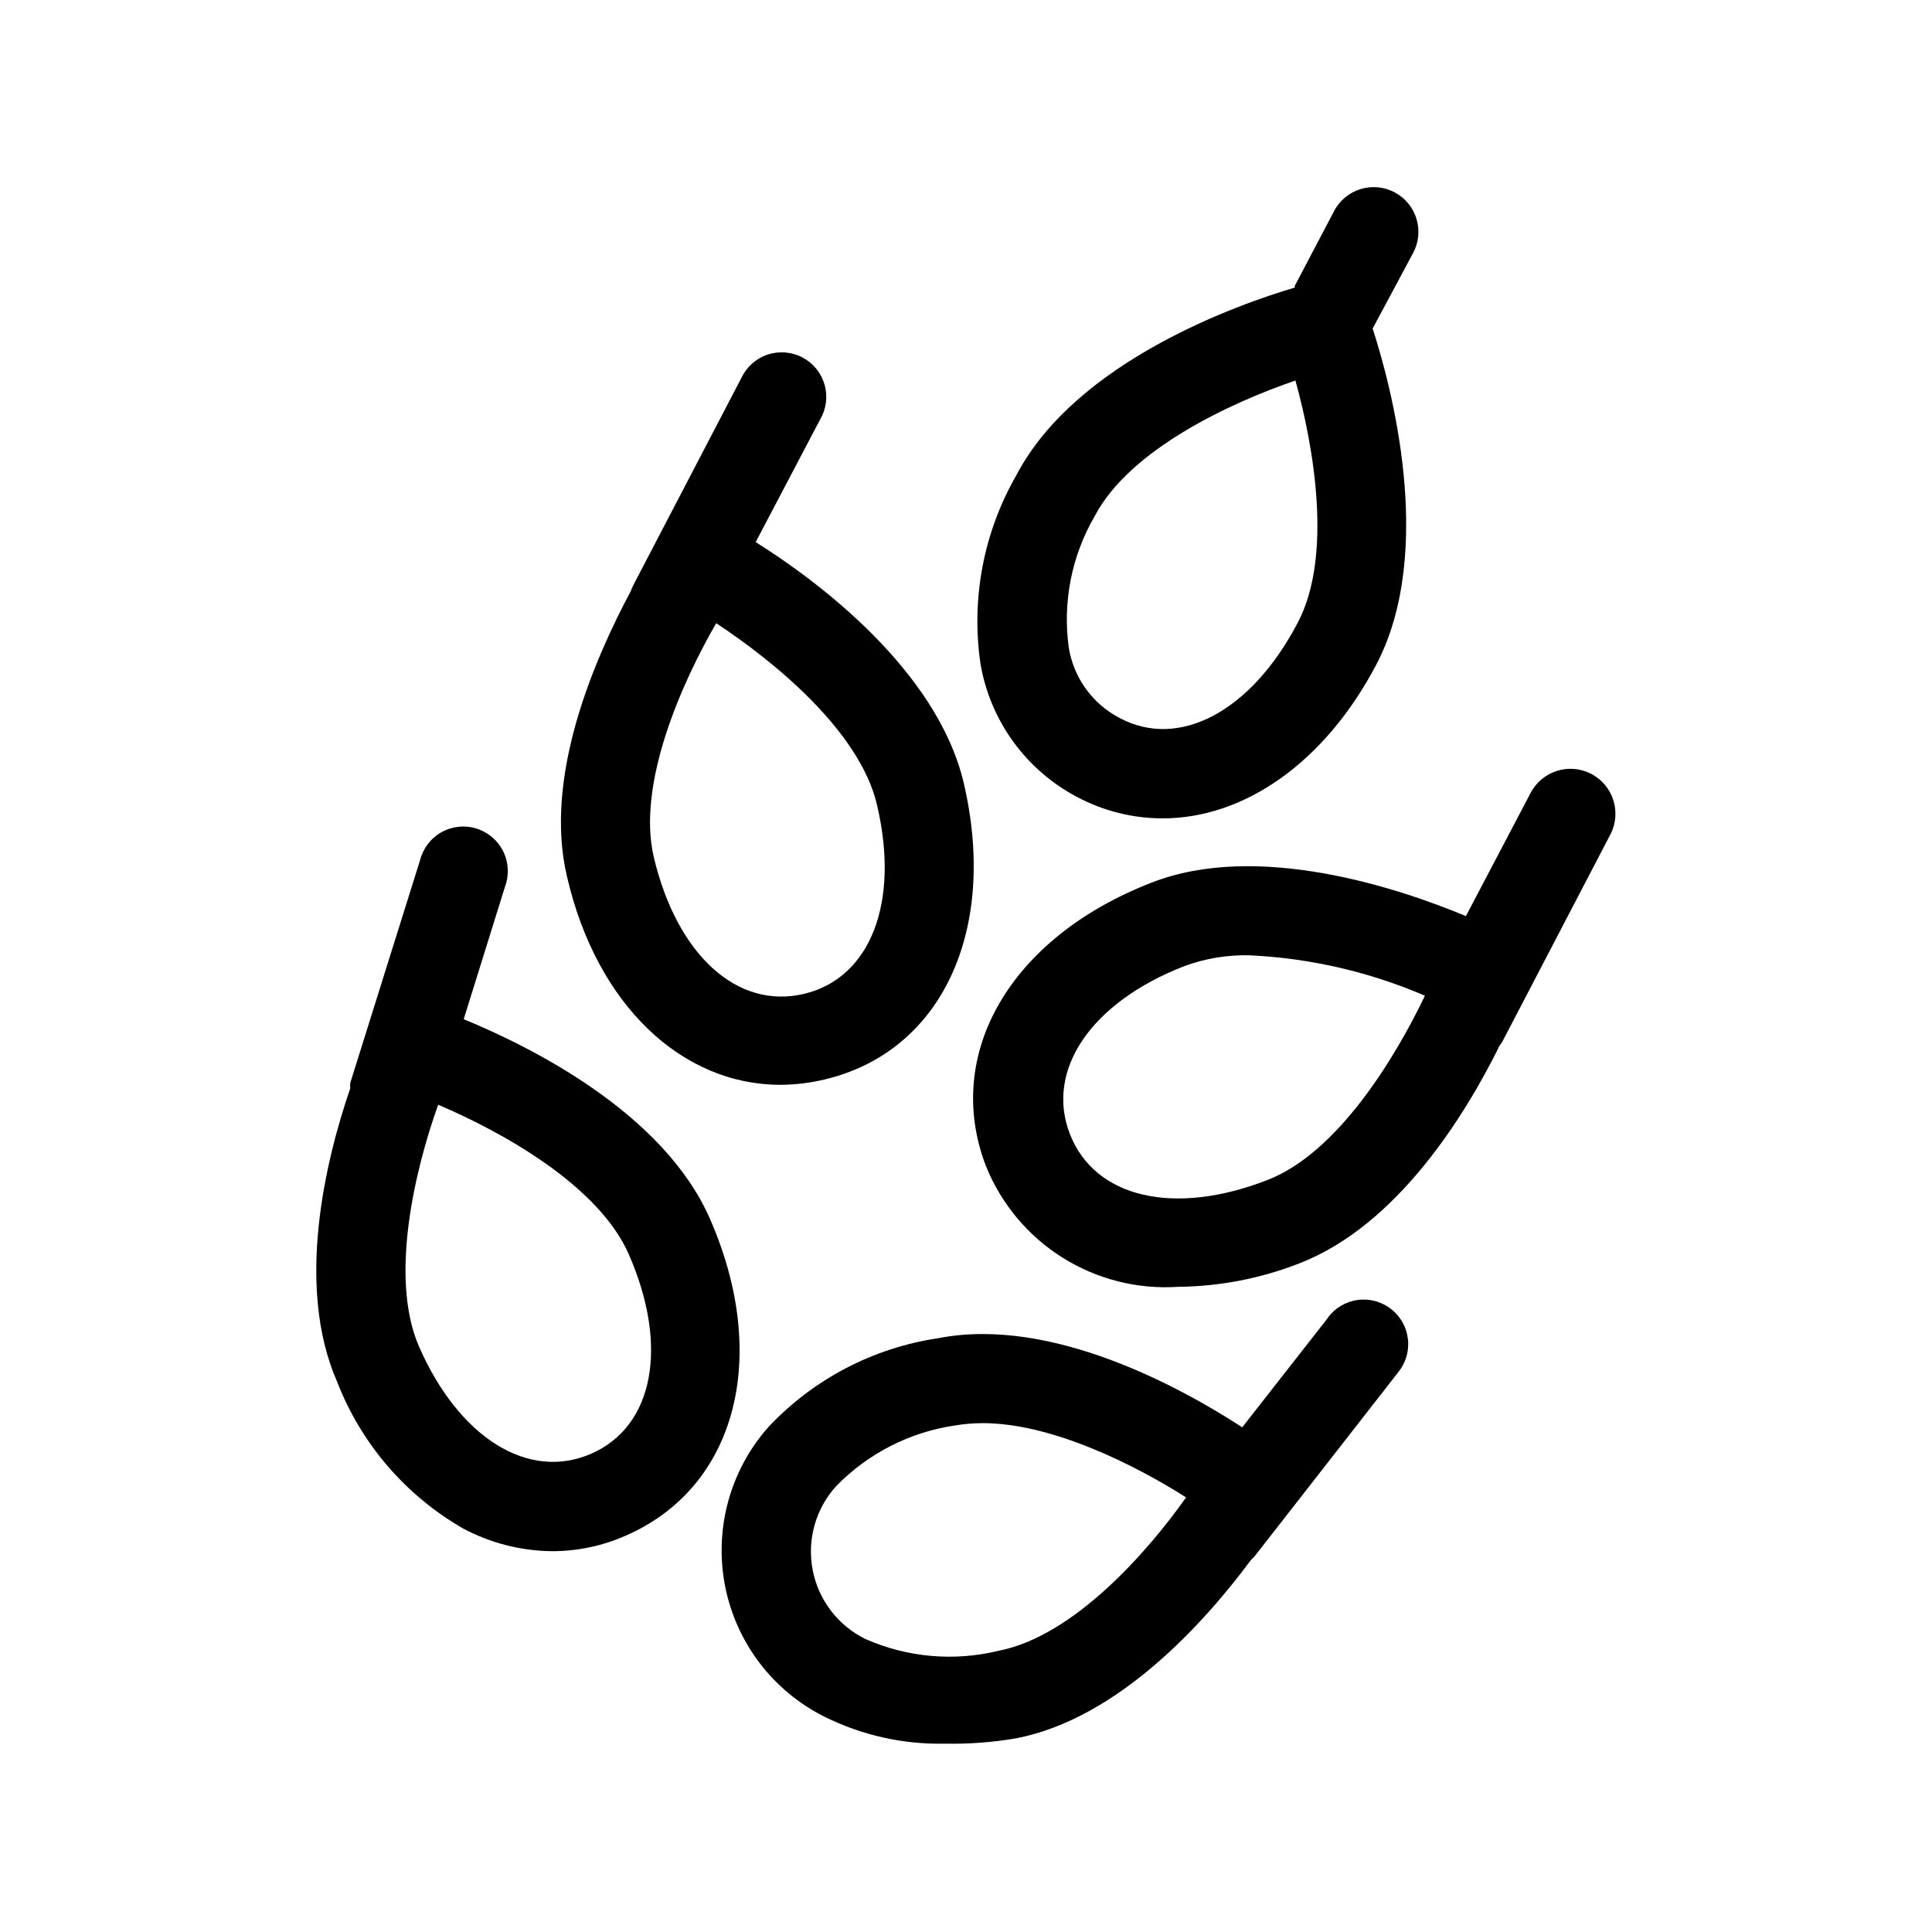 <?xml version="1.0" encoding="UTF-8"?>
<!-- Uploaded to: ICON Repo, www.svgrepo.com, Generator: ICON Repo Mixer Tools -->
<svg fill="#000000" width="800px" height="800px" version="1.1" viewBox="144 144 512 512" xmlns="http://www.w3.org/2000/svg">
 <g>
  <path d="m429.44 355.21c6.977 3.715 14.762 5.66 22.668 5.668 21.57 0 42.98-14.719 56.68-40.855 15.742-30.148 3.777-74.156-1.023-88.953l10.707-19.996c3.109-5.762 0.957-12.949-4.801-16.059-5.762-3.109-12.953-0.961-16.059 4.801l-10.473 19.918c-0.031 0.152-0.031 0.316 0 0.473-14.957 4.41-57.938 19.523-73.762 49.672h0.004c-8.734 15.164-12.09 32.832-9.527 50.145 2.609 15.062 12.059 28.062 25.586 35.188zm4.644-74.391c9.289-17.711 35.977-30.07 53.215-35.977 4.879 17.555 9.918 46.523 0.629 64.156-12.359 23.617-31.488 33.691-47.23 25.27h-0.004c-7.18-3.746-12.168-10.66-13.461-18.656-1.66-12.035 0.75-24.285 6.852-34.793z"/>
  <path d="m456.2 485.02c11.082-0.102 22.047-2.238 32.355-6.297 25.898-10.156 43.848-39.359 52.898-57.703 0 0 0.473-0.551 0.629-0.867l28.734-55.105v0.004c2.981-5.871 0.637-13.043-5.234-16.02-5.867-2.977-13.039-0.633-16.02 5.234l-17.082 32.512c-17.32-7.242-55.105-19.996-83.445-8.816-37.391 14.562-55.105 45.422-43.77 75.02h0.004c4.027 10.027 11.121 18.527 20.27 24.281 9.145 5.754 19.879 8.469 30.66 7.758zm1.734-85.016c5.516-2.023 11.363-2.984 17.238-2.836 16 0.75 31.734 4.375 46.445 10.707-7.871 16.453-23.066 41.562-41.645 48.805-24.797 9.684-45.816 4.801-52.426-12.121-6.613-16.926 5.59-34.953 30.387-44.555z"/>
  <path d="m294.28 376.38c7.871 34.008 30.465 55.105 56.52 55.105 3.953-0.016 7.891-0.492 11.73-1.418 30.938-7.32 46.051-39.359 36.84-78.719-7.164-29.914-38.887-53.531-55.105-63.684l17.082-32.512 0.004-0.004c1.629-2.777 2.051-6.106 1.168-9.203-0.883-3.098-2.992-5.703-5.84-7.207-2.848-1.504-6.188-1.781-9.246-0.762-3.059 1.016-5.566 3.238-6.945 6.152l-28.734 55.105h0.004c-0.219 0.43-0.402 0.879-0.551 1.336-9.527 17.871-23.301 49.121-16.926 75.809zm82.105-19.207c6.141 25.898-1.652 46.051-19.363 50.223-17.711 4.172-33.613-10.391-39.754-36.211-4.566-19.445 7.398-46.207 16.531-62.031 15.191 9.996 37.941 28.496 42.586 48.02z"/>
  <path d="m495.88 493.28-22.672 28.969c-15.742-10.234-50.383-29.52-80.531-23.617v0.004c-17.27 2.543-33.172 10.871-45.105 23.613-10.121 11.469-14.344 26.984-11.43 42 2.91 15.016 12.633 27.824 26.309 34.676 9.891 4.926 20.832 7.387 31.883 7.164 6.352 0.125 12.707-0.348 18.969-1.418 27.16-5.273 49.988-30.781 62.188-47.23l0.945-0.945 38.023-48.727v-0.004c2.043-2.453 3.008-5.629 2.668-8.801-0.336-3.176-1.941-6.078-4.457-8.047-2.512-1.973-5.715-2.84-8.875-2.41-3.164 0.434-6.019 2.125-7.914 4.695zm-87.141 88.168c-11.801 2.902-24.227 1.82-35.348-3.07-7.277-3.555-12.469-10.32-14.016-18.27-1.547-7.953 0.73-16.168 6.144-22.191 8.438-8.695 19.504-14.367 31.488-16.141 2.445-0.41 4.918-0.621 7.398-0.629 18.422 0 40.383 11.098 53.922 19.68-10.469 14.801-29.91 36.762-49.59 40.621z"/>
  <path d="m233.35 510.21c6.348 16.355 18.098 30.051 33.297 38.809 7.269 3.898 15.371 5.981 23.617 6.062 6.781 0.012 13.488-1.41 19.68-4.172 29.125-12.754 38.258-47.23 22.199-83.914-12.359-28.262-47.863-45.738-65.258-52.898l10.941-35.109v-0.004c1.137-3.043 0.973-6.418-0.457-9.332-1.43-2.914-3.996-5.113-7.094-6.078-3.102-0.965-6.461-0.609-9.293 0.98-2.828 1.59-4.879 4.273-5.668 7.422l-18.5 59.039v0.004c-0.039 0.469-0.039 0.945 0 1.414-6.613 19.289-14.562 52.43-3.465 77.777zm77.305-33.77c10.629 24.324 6.613 45.578-9.996 52.82-16.609 7.242-35.031-4.172-45.656-28.496-7.871-18.262-1.023-46.84 5.117-64 16.84 7.164 42.504 21.332 50.535 39.676z"/>
 </g>
</svg>